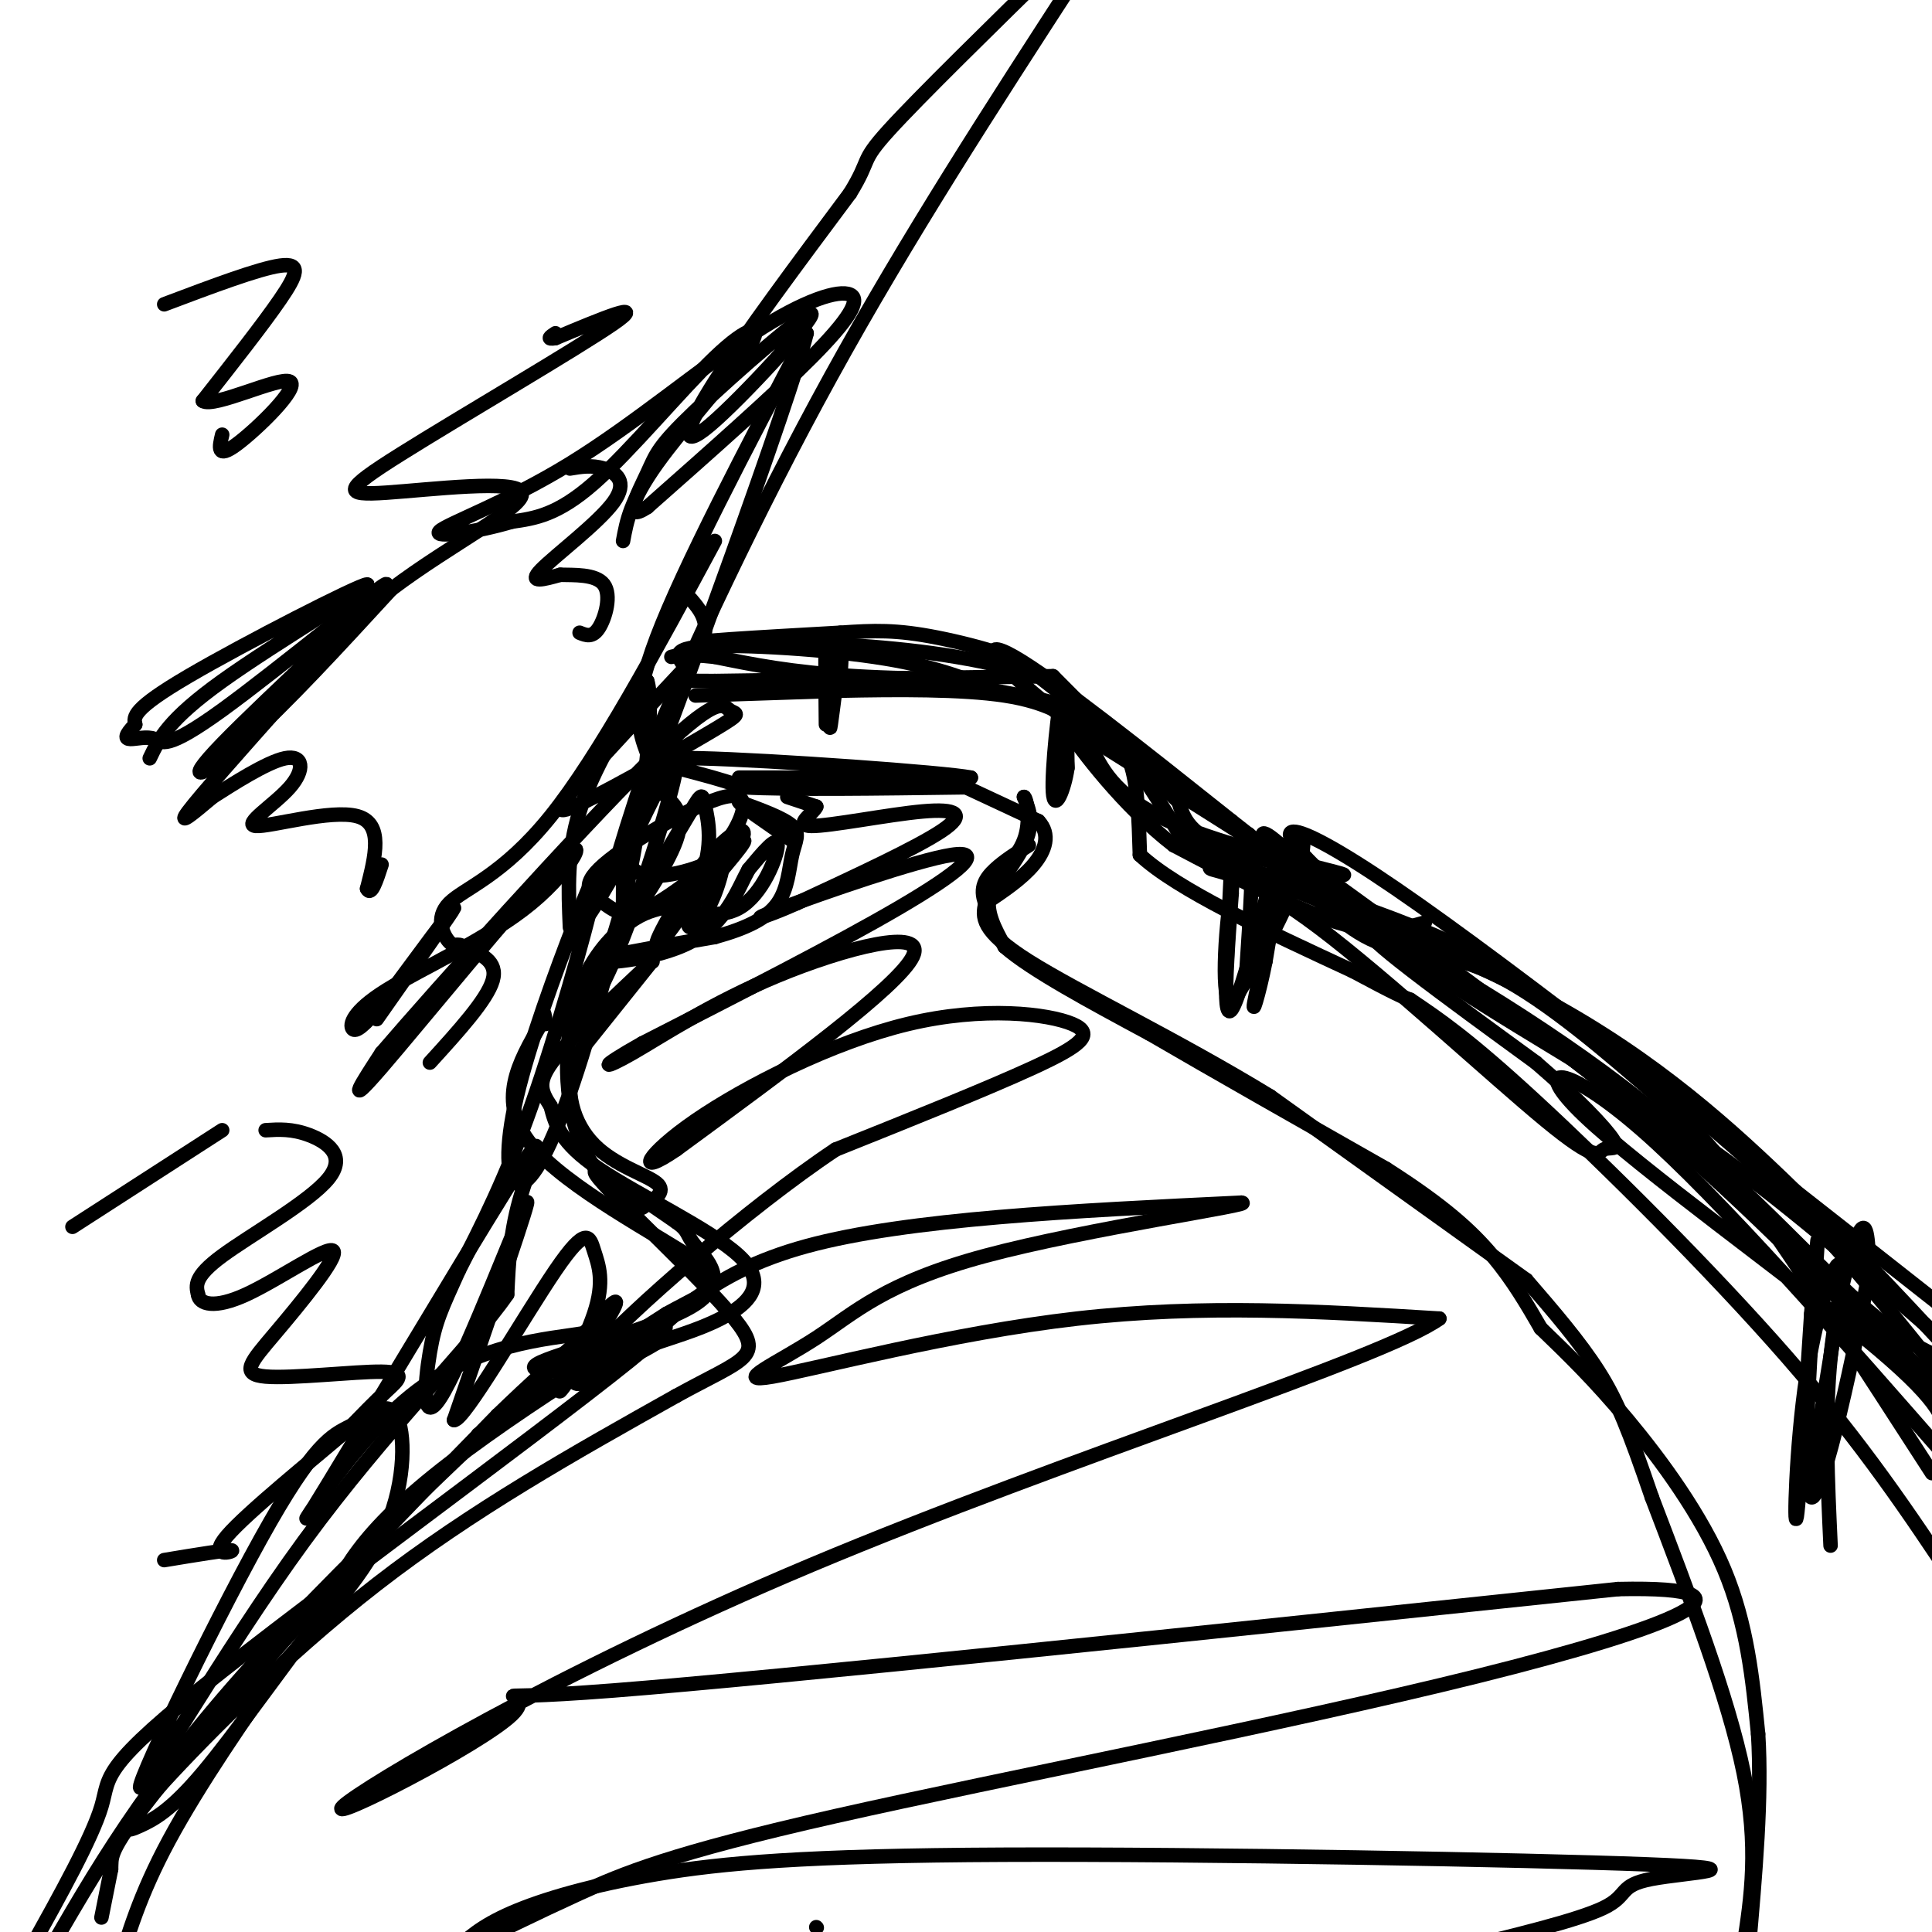 <svg viewBox='0 0 400 400' version='1.1' xmlns='http://www.w3.org/2000/svg' xmlns:xlink='http://www.w3.org/1999/xlink'><g fill='none' stroke='#000000' stroke-width='3' stroke-linecap='round' stroke-linejoin='round'><path d='M21,397c0.000,0.000 2.000,-10.000 2,-10'/><path d='M23,387c0.119,-2.381 -0.583,-3.333 6,-12c6.583,-8.667 20.452,-25.048 34,-40c13.548,-14.952 26.774,-28.476 40,-42'/><path d='M103,293c13.000,-12.583 25.500,-23.042 15,-13c-10.500,10.042 -44.000,40.583 -66,65c-22.000,24.417 -32.500,42.708 -43,61'/><path d='M6,404c6.537,-11.758 13.075,-23.515 15,-30c1.925,-6.485 -0.762,-7.697 25,-28c25.762,-20.303 79.974,-59.697 90,-69c10.026,-9.303 -24.136,11.485 -43,26c-18.864,14.515 -22.432,22.758 -26,31'/><path d='M67,334c-8.991,11.639 -18.467,25.238 -25,33c-6.533,7.762 -10.122,9.689 -13,11c-2.878,1.311 -5.044,2.007 3,-7c8.044,-9.007 26.298,-27.716 46,-43c19.702,-15.284 40.851,-27.142 62,-39'/><path d='M140,289c14.167,-7.821 18.583,-7.875 12,-16c-6.583,-8.125 -24.167,-24.321 -28,-29c-3.833,-4.679 6.083,2.161 16,9'/><path d='M140,253c2.826,1.983 1.890,2.440 4,5c2.110,2.560 7.267,7.222 0,12c-7.267,4.778 -26.956,9.671 -32,12c-5.044,2.329 4.559,2.094 11,1c6.441,-1.094 9.721,-3.047 13,-5'/><path d='M136,278c4.856,-1.651 10.498,-3.278 15,-6c4.502,-2.722 7.866,-6.541 2,-12c-5.866,-5.459 -20.962,-12.560 -29,-18c-8.038,-5.440 -9.019,-9.220 -10,-13'/><path d='M114,229c-2.222,-3.356 -2.778,-5.244 1,-10c3.778,-4.756 11.889,-12.378 20,-20'/><path d='M135,199c0.000,0.000 0.100,0.100 0.1,0.1'/><path d='M135,199c0.000,0.000 -16.000,20.000 -16,20'/><path d='M119,219c-2.381,6.750 -0.333,13.625 4,18c4.333,4.375 10.952,6.250 13,8c2.048,1.750 -0.476,3.375 -3,5'/><path d='M133,250c-3.214,-0.943 -9.748,-5.799 -13,-14c-3.252,-8.201 -3.222,-19.746 -1,-28c2.222,-8.254 6.635,-13.215 10,-16c3.365,-2.785 5.683,-3.392 8,-4'/><path d='M137,188c4.310,0.214 11.083,2.750 16,0c4.917,-2.750 7.976,-10.786 8,-13c0.024,-2.214 -2.988,1.393 -6,5'/><path d='M155,180c-2.155,3.869 -4.542,11.042 -12,15c-7.458,3.958 -19.988,4.702 -20,4c-0.012,-0.702 12.494,-2.851 25,-5'/><path d='M148,194c6.665,-1.833 10.828,-3.914 13,-7c2.172,-3.086 2.354,-7.177 3,-10c0.646,-2.823 1.756,-4.378 0,-6c-1.756,-1.622 -6.378,-3.311 -11,-5'/><path d='M153,166c0.000,0.500 5.500,4.250 11,8'/><path d='M153,161c0.000,0.000 48.000,0.000 48,0'/><path d='M201,161c-5.060,-1.048 -41.708,-3.667 -56,-4c-14.292,-0.333 -6.226,1.619 -1,3c5.226,1.381 7.613,2.190 10,3'/><path d='M154,163c9.333,0.500 27.667,0.250 46,0'/><path d='M200,163c0.000,0.000 15.000,7.000 15,7'/><path d='M215,170c2.556,2.733 1.444,6.067 -1,9c-2.444,2.933 -6.222,5.467 -10,8'/><path d='M204,187c0.222,-0.978 5.778,-7.422 8,-12c2.222,-4.578 1.111,-7.289 0,-10'/><path d='M212,165c0.452,-0.036 1.583,4.875 0,9c-1.583,4.125 -5.881,7.464 -7,11c-1.119,3.536 0.940,7.268 3,11'/><path d='M208,196c5.500,4.833 17.750,11.417 30,18'/><path d='M238,214c13.167,7.667 31.083,17.833 49,28'/><path d='M287,242c12.067,7.689 17.733,12.911 22,18c4.267,5.089 7.133,10.044 10,15'/><path d='M319,275c5.533,5.333 11.067,10.667 18,19c6.933,8.333 15.267,19.667 20,31c4.733,11.333 5.867,22.667 7,34'/><path d='M364,359c0.833,13.167 -0.583,29.083 -2,45'/><path d='M361,403c1.583,-10.250 3.167,-20.500 0,-36c-3.167,-15.500 -11.083,-36.250 -19,-57'/><path d='M342,310c-4.733,-13.800 -7.067,-19.800 -11,-26c-3.933,-6.200 -9.467,-12.600 -15,-19'/><path d='M316,265c0.000,0.000 -53.000,-38.000 -53,-38'/><path d='M263,227c-18.956,-11.600 -39.844,-21.600 -50,-28c-10.156,-6.400 -9.578,-9.200 -9,-12'/><path d='M204,187c-1.267,-3.200 0.067,-5.200 2,-7c1.933,-1.800 4.467,-3.400 7,-5'/><path d='M134,156c-1.750,-4.750 -3.500,-9.500 2,-24c5.500,-14.500 18.250,-38.750 31,-63'/><path d='M167,69c-3.133,12.911 -26.467,76.689 -35,99c-8.533,22.311 -2.267,3.156 4,-16'/><path d='M136,152c6.356,-15.244 20.244,-45.356 36,-74c15.756,-28.644 33.378,-55.822 51,-83'/><path d='M89,220c5.917,-6.500 11.833,-13.000 13,-17c1.167,-4.000 -2.417,-5.500 -6,-7'/><path d='M96,196c-1.381,-0.930 -1.834,0.246 -3,-1c-1.166,-1.246 -3.045,-4.912 0,-8c3.045,-3.088 11.013,-5.596 21,-18c9.987,-12.404 21.994,-34.702 34,-57'/><path d='M78,211c7.917,-11.250 15.833,-22.500 16,-23c0.167,-0.500 -7.417,9.750 -15,20'/><path d='M79,208c-3.679,4.503 -5.378,5.760 -6,5c-0.622,-0.760 -0.167,-3.538 7,-8c7.167,-4.462 21.045,-10.608 30,-18c8.955,-7.392 12.988,-16.029 5,-8c-7.988,8.029 -27.997,32.722 -36,42c-8.003,9.278 -4.002,3.139 0,-3'/><path d='M79,218c11.488,-13.385 40.207,-45.348 55,-60c14.793,-14.652 15.660,-11.992 17,-11c1.340,0.992 3.153,0.318 -3,4c-6.153,3.682 -20.272,11.722 -27,15c-6.728,3.278 -6.065,1.794 -1,-4c5.065,-5.794 14.533,-15.897 24,-26'/><path d='M144,136c3.833,-6.333 1.417,-9.167 -1,-12'/><path d='M31,157c1.911,-3.994 3.821,-7.988 15,-16c11.179,-8.012 31.625,-20.042 30,-20c-1.625,0.042 -25.321,12.155 -37,19c-11.679,6.845 -11.339,8.423 -11,10'/><path d='M28,150c-2.191,2.279 -2.170,2.977 -1,3c1.170,0.023 3.489,-0.628 5,0c1.511,0.628 2.214,2.536 14,-6c11.786,-8.536 34.654,-27.515 34,-26c-0.654,1.515 -24.830,23.523 -34,33c-9.170,9.477 -3.334,6.422 5,-1c8.334,-7.422 19.167,-19.211 30,-31'/><path d='M81,122c12.306,-9.338 28.071,-17.182 27,-20c-1.071,-2.818 -18.978,-0.611 -28,0c-9.022,0.611 -9.160,-0.374 3,-8c12.160,-7.626 36.617,-21.893 44,-27c7.383,-5.107 -2.309,-1.053 -12,3'/><path d='M115,70c-2.000,0.333 -1.000,-0.333 0,-1'/><path d='M59,145c-8.750,9.833 -17.500,19.667 -20,23c-2.500,3.333 1.250,0.167 5,-3'/><path d='M44,165c3.909,-2.489 11.180,-7.211 15,-8c3.820,-0.789 4.189,2.356 1,6c-3.189,3.644 -9.935,7.789 -7,8c2.935,0.211 15.553,-3.511 21,-2c5.447,1.511 3.724,8.256 2,15'/><path d='M76,184c0.833,1.667 1.917,-1.667 3,-5'/><path d='M55,234c2.726,-0.167 5.452,-0.333 9,1c3.548,1.333 7.917,4.167 4,9c-3.917,4.833 -16.119,11.667 -22,16c-5.881,4.333 -5.440,6.167 -5,8'/><path d='M41,268c0.240,2.019 3.339,3.067 10,0c6.661,-3.067 16.882,-10.249 18,-9c1.118,1.249 -6.869,10.929 -12,17c-5.131,6.071 -7.406,8.535 -2,9c5.406,0.465 18.494,-1.067 24,-1c5.506,0.067 3.430,1.733 1,4c-2.430,2.267 -5.215,5.133 -8,8'/><path d='M72,296c-7.119,6.060 -20.917,17.208 -25,22c-4.083,4.792 1.548,3.226 1,3c-0.548,-0.226 -7.274,0.887 -14,2'/><path d='M34,63c9.778,-3.689 19.556,-7.378 24,-8c4.444,-0.622 3.556,1.822 0,7c-3.556,5.178 -9.778,13.089 -16,21'/><path d='M42,83c2.214,1.548 15.750,-5.083 18,-4c2.250,1.083 -6.786,9.881 -11,13c-4.214,3.119 -3.607,0.560 -3,-2'/><path d='M118,97c2.262,-0.381 4.524,-0.762 7,0c2.476,0.762 5.167,2.667 2,7c-3.167,4.333 -12.190,11.095 -15,14c-2.810,2.905 0.595,1.952 4,1'/><path d='M116,119c2.667,0.083 7.333,-0.208 9,2c1.667,2.208 0.333,6.917 -1,9c-1.333,2.083 -2.667,1.542 -4,1'/><path d='M15,254c0.000,0.000 31.000,-20.000 31,-20'/><path d='M144,144c0.000,0.000 30.000,-1.000 30,-1'/><path d='M174,143c11.467,-0.244 25.133,-0.356 34,1c8.867,1.356 12.933,4.178 17,7'/><path d='M225,151c4.556,1.800 7.444,2.800 9,7c1.556,4.200 1.778,11.600 2,19'/><path d='M236,177c7.667,7.167 25.833,15.583 44,24'/><path d='M280,201c9.333,5.000 10.667,5.500 12,6'/><path d='M292,207c5.978,4.022 11.956,8.044 26,21c14.044,12.956 36.156,34.844 52,53c15.844,18.156 25.422,32.578 35,47'/><path d='M169,399c0.000,0.000 0.100,0.100 0.1,0.1'/><path d='M171,150c-0.083,-7.500 -0.167,-15.000 0,-16c0.167,-1.000 0.583,4.500 1,10'/><path d='M172,144c0.036,3.857 -0.375,8.500 0,6c0.375,-2.500 1.536,-12.143 2,-15c0.464,-2.857 0.232,1.071 0,5'/><path d='M220,156c-0.083,-4.750 -0.167,-9.500 0,-9c0.167,0.500 0.583,6.250 1,12'/><path d='M221,159c-0.631,4.429 -2.708,9.500 -3,5c-0.292,-4.500 1.202,-18.571 2,-21c0.798,-2.429 0.899,6.786 1,16'/><path d='M254,199c0.417,-9.333 0.833,-18.667 1,-21c0.167,-2.333 0.083,2.333 0,7'/><path d='M255,185c-0.631,8.750 -2.208,27.125 0,24c2.208,-3.125 8.202,-27.750 10,-33c1.798,-5.250 -0.601,8.875 -3,23'/><path d='M262,199c-1.360,6.994 -3.262,12.978 -2,7c1.262,-5.978 5.686,-23.917 8,-30c2.314,-6.083 2.518,-0.309 0,7c-2.518,7.309 -7.759,16.155 -13,25'/><path d='M255,208c-2.262,-0.631 -1.417,-14.708 0,-24c1.417,-9.292 3.405,-13.798 4,-10c0.595,3.798 -0.202,15.899 -1,28'/><path d='M379,320c-0.622,-13.400 -1.244,-26.800 0,-39c1.244,-12.200 4.356,-23.200 6,-26c1.644,-2.800 1.822,2.600 2,8'/><path d='M387,263c-2.476,14.845 -9.667,47.958 -12,47c-2.333,-0.958 0.190,-35.988 1,-48c0.810,-12.012 -0.095,-1.006 -1,10'/><path d='M375,272c-0.831,12.351 -2.408,38.228 -3,42c-0.592,3.772 -0.198,-14.561 2,-29c2.198,-14.439 6.199,-24.982 7,-23c0.801,1.982 -1.600,16.491 -4,31'/><path d='M377,293c-0.833,7.333 -0.917,10.167 -1,13'/><path d='M403,297c-0.655,-3.577 -1.310,-7.155 -17,-20c-15.690,-12.845 -46.417,-34.958 -58,-46c-11.583,-11.042 -4.024,-11.012 12,3c16.024,14.012 40.512,42.006 65,70'/><path d='M400,305c-14.061,-21.761 -28.121,-43.522 -37,-56c-8.879,-12.478 -12.576,-15.675 -21,-23c-8.424,-7.325 -21.576,-18.780 -32,-24c-10.424,-5.220 -18.121,-4.206 -25,-7c-6.879,-2.794 -12.939,-9.397 -19,-16'/><path d='M266,179c-4.566,-4.766 -6.482,-8.679 -2,-5c4.482,3.679 15.360,14.952 31,26c15.640,11.048 36.040,21.871 55,35c18.960,13.129 36.480,28.565 54,44'/><path d='M402,288c-15.917,-16.167 -31.833,-32.333 -53,-50c-21.167,-17.667 -47.583,-36.833 -74,-56'/><path d='M275,182c-13.511,-12.178 -10.289,-14.622 14,2c24.289,16.622 69.644,52.311 115,88'/><path d='M295,191c-4.667,1.333 -9.333,2.667 -18,0c-8.667,-2.667 -21.333,-9.333 -34,-16'/><path d='M243,175c-10.400,-8.000 -19.400,-20.000 -22,-24c-2.600,-4.000 1.200,0.000 5,4'/><path d='M226,155c1.884,3.301 4.093,9.555 16,15c11.907,5.445 33.514,10.081 36,11c2.486,0.919 -14.147,-1.880 -23,-5c-8.853,-3.120 -9.927,-6.560 -11,-10'/><path d='M244,166c-6.167,-6.000 -16.083,-16.000 -26,-26'/><path d='M218,140c0.000,0.000 -70.000,1.000 -70,1'/><path d='M148,141c-11.799,0.014 -6.297,-0.450 -6,-2c0.297,-1.550 -4.612,-4.187 2,-5c6.612,-0.813 24.746,0.196 37,2c12.254,1.804 18.627,4.402 25,7'/><path d='M206,143c7.756,1.578 14.644,2.022 21,7c6.356,4.978 12.178,14.489 18,24'/><path d='M245,174c16.095,8.821 47.333,18.875 71,31c23.667,12.125 39.762,26.321 53,39c13.238,12.679 23.619,23.839 34,35'/><path d='M403,279c5.833,6.167 3.417,4.083 1,2'/><path d='M404,282c-5.310,-2.167 -10.619,-4.333 -21,-14c-10.381,-9.667 -25.833,-26.833 -47,-43c-21.167,-16.167 -48.048,-31.333 -52,-32c-3.952,-0.667 15.024,13.167 34,27'/><path d='M318,220c8.988,7.742 14.460,13.599 16,16c1.540,2.401 -0.850,1.348 -2,2c-1.150,0.652 -1.061,3.010 -12,-6c-10.939,-9.010 -32.907,-29.387 -47,-40c-14.093,-10.613 -20.312,-11.461 -22,-12c-1.688,-0.539 1.156,-0.770 4,-1'/><path d='M255,179c8.102,2.238 26.357,8.332 38,13c11.643,4.668 16.673,7.911 28,16c11.327,8.089 28.951,21.026 43,34c14.049,12.974 24.525,25.987 35,39'/><path d='M399,281c4.929,7.012 -0.250,5.042 -12,-6c-11.750,-11.042 -30.071,-31.155 -58,-53c-27.929,-21.845 -65.464,-45.423 -103,-69'/><path d='M226,153c-21.578,-16.022 -24.022,-21.578 -16,-17c8.022,4.578 26.511,19.289 45,34'/><path d='M255,170c12.244,9.556 20.356,16.444 13,11c-7.356,-5.444 -30.178,-23.222 -53,-41'/><path d='M215,140c-24.289,-7.844 -58.511,-6.956 -67,-7c-8.489,-0.044 8.756,-1.022 26,-2'/><path d='M174,131c6.995,-0.478 11.483,-0.675 20,1c8.517,1.675 21.062,5.220 18,7c-3.062,1.780 -21.732,1.794 -35,1c-13.268,-0.794 -21.134,-2.397 -29,-4'/><path d='M148,136c-6.333,-0.667 -7.667,-0.333 -9,0'/><path d='M163,165c0.000,0.000 6.000,2.000 6,2'/><path d='M169,167c-0.533,1.413 -4.864,3.946 -1,4c3.864,0.054 15.925,-2.370 23,-3c7.075,-0.630 9.164,0.534 4,4c-5.164,3.466 -17.582,9.233 -30,15'/><path d='M165,187c-7.448,3.300 -11.069,4.049 -3,1c8.069,-3.049 27.826,-9.898 35,-11c7.174,-1.102 1.764,3.542 -11,11c-12.764,7.458 -32.882,17.729 -53,28'/><path d='M133,216c-9.868,5.563 -8.037,5.470 -2,2c6.037,-3.470 16.279,-10.319 30,-16c13.721,-5.681 30.920,-10.195 28,-4c-2.920,6.195 -25.960,23.097 -49,40'/><path d='M140,238c-8.793,6.019 -6.276,1.066 4,-6c10.276,-7.066 28.311,-16.244 44,-20c15.689,-3.756 29.032,-2.088 34,0c4.968,2.088 1.562,4.597 -8,9c-9.562,4.403 -25.281,10.702 -41,17'/><path d='M173,238c-18.152,12.107 -43.030,33.874 -51,43c-7.970,9.126 0.970,5.611 9,-1c8.030,-6.611 15.152,-16.317 36,-22c20.848,-5.683 55.424,-7.341 90,-9'/><path d='M257,249c3.691,0.249 -32.080,5.371 -53,11c-20.920,5.629 -26.989,11.767 -35,17c-8.011,5.233 -17.965,9.563 -9,8c8.965,-1.563 36.847,-9.018 63,-12c26.153,-2.982 50.576,-1.491 75,0'/><path d='M298,273c-11.299,8.212 -77.047,28.742 -130,51c-52.953,22.258 -93.111,46.244 -97,50c-3.889,3.756 28.491,-12.720 35,-19c6.509,-6.280 -12.855,-2.366 21,-5c33.855,-2.634 120.927,-11.817 208,-21'/><path d='M335,329c32.906,-0.713 11.171,8.005 -29,18c-40.171,9.995 -98.777,21.268 -133,29c-34.223,7.732 -44.064,11.923 -53,16c-8.936,4.077 -16.968,8.038 -25,12'/><path d='M94,404c2.782,-2.609 5.564,-5.217 12,-8c6.436,-2.783 16.525,-5.739 30,-8c13.475,-2.261 30.334,-3.827 72,-4c41.666,-0.173 108.137,1.046 133,2c24.863,0.954 8.117,1.641 1,3c-7.117,1.359 -4.605,3.388 -10,6c-5.395,2.612 -18.698,5.806 -32,9'/><path d='M118,192c-0.333,-7.750 -0.667,-15.500 2,-24c2.667,-8.500 8.333,-17.750 14,-27'/><path d='M134,141c1.706,4.776 -1.029,30.216 -5,46c-3.971,15.784 -9.178,21.911 -10,24c-0.822,2.089 2.740,0.139 8,-12c5.260,-12.139 12.217,-34.468 13,-40c0.783,-5.532 -4.609,5.734 -10,17'/><path d='M130,176c-3.967,6.783 -8.885,15.240 -8,13c0.885,-2.240 7.571,-15.178 11,-21c3.429,-5.822 3.599,-4.530 5,-3c1.401,1.530 4.031,3.296 2,9c-2.031,5.704 -8.723,15.344 -9,15c-0.277,-0.344 5.862,-10.672 12,-21'/><path d='M143,168c2.399,-4.083 2.398,-3.791 3,-1c0.602,2.791 1.807,8.083 -1,15c-2.807,6.917 -9.625,15.461 -9,13c0.625,-2.461 8.693,-15.928 12,-19c3.307,-3.072 1.852,4.250 0,9c-1.852,4.750 -4.101,6.929 -5,7c-0.899,0.071 -0.450,-1.964 0,-4'/><path d='M143,188c3.433,-4.562 12.016,-13.967 11,-14c-1.016,-0.033 -11.632,9.307 -18,13c-6.368,3.693 -8.488,1.741 -11,0c-2.512,-1.741 -5.416,-3.271 0,-8c5.416,-4.729 19.150,-12.658 25,-14c5.850,-1.342 3.814,3.902 2,7c-1.814,3.098 -3.407,4.049 -5,5'/><path d='M147,177c0.509,-0.562 4.280,-4.465 6,-5c1.720,-0.535 1.389,2.300 -3,5c-4.389,2.700 -12.835,5.265 -17,4c-4.165,-1.265 -4.047,-6.362 -4,-6c0.047,0.362 0.024,6.181 0,12'/><path d='M129,187c-2.156,10.244 -7.545,29.854 -12,42c-4.455,12.146 -7.977,16.828 -10,16c-2.023,-0.828 -2.548,-7.167 0,-18c2.548,-10.833 8.167,-26.162 12,-36c3.833,-9.838 5.878,-14.187 4,-6c-1.878,8.187 -7.679,28.911 -13,44c-5.321,15.089 -10.160,24.545 -15,34'/><path d='M95,263c-3.542,7.860 -4.898,10.509 -6,17c-1.102,6.491 -1.951,16.825 3,8c4.951,-8.825 15.700,-36.807 17,-39c1.300,-2.193 -6.850,21.404 -15,45'/><path d='M94,294c1.995,0.304 14.482,-21.436 21,-31c6.518,-9.564 7.067,-6.952 8,-4c0.933,2.952 2.250,6.245 0,13c-2.250,6.755 -8.067,16.973 -7,16c1.067,-0.973 9.019,-13.135 11,-17c1.981,-3.865 -2.010,0.568 -6,5'/><path d='M121,276c-7.234,1.264 -22.320,1.924 -36,13c-13.680,11.076 -25.956,32.567 -20,23c5.956,-9.567 30.142,-50.191 40,-66c9.858,-15.809 5.388,-6.803 3,1c-2.388,7.803 -2.694,14.401 -3,21'/><path d='M105,268c-7.539,10.890 -24.886,27.615 -42,51c-17.114,23.385 -33.997,53.430 -34,51c-0.003,-2.430 16.872,-37.336 27,-55c10.128,-17.664 13.509,-18.085 17,-20c3.491,-1.915 7.094,-5.323 9,-2c1.906,3.323 2.116,13.378 -2,23c-4.116,9.622 -12.558,18.811 -21,28'/><path d='M59,344c-8.111,11.333 -17.889,25.667 -24,37c-6.111,11.333 -8.556,19.667 -11,28'/><path d='M129,112c0.767,-4.179 1.534,-8.357 7,-16c5.466,-7.643 15.630,-18.750 19,-24c3.370,-5.250 -0.054,-4.644 -7,2c-6.946,6.644 -17.413,19.327 -25,26c-7.587,6.673 -12.293,7.337 -17,8'/><path d='M106,108c-7.136,2.144 -16.478,3.503 -15,2c1.478,-1.503 13.774,-5.870 27,-14c13.226,-8.130 27.380,-20.025 38,-27c10.620,-6.975 17.705,-9.032 20,-8c2.295,1.032 -0.202,5.152 -8,13c-7.798,7.848 -20.899,19.424 -34,31'/><path d='M134,105c-5.390,3.573 -1.866,-2.996 0,-7c1.866,-4.004 2.075,-5.443 10,-13c7.925,-7.557 23.568,-21.232 24,-20c0.432,1.232 -14.345,17.370 -21,23c-6.655,5.630 -5.187,0.751 1,-9c6.187,-9.751 17.094,-24.376 28,-39'/><path d='M176,40c4.533,-7.356 1.867,-6.244 8,-13c6.133,-6.756 21.067,-21.378 36,-36'/><path d='M99,297c0.000,0.000 39.000,-25.000 39,-25'/><path d='M138,272c9.440,-5.226 13.542,-5.792 6,-11c-7.542,-5.208 -26.726,-15.060 -34,-24c-7.274,-8.940 -2.637,-16.970 2,-25'/><path d='M112,212c0.500,-4.167 0.750,-2.083 1,0'/></g>
</svg>